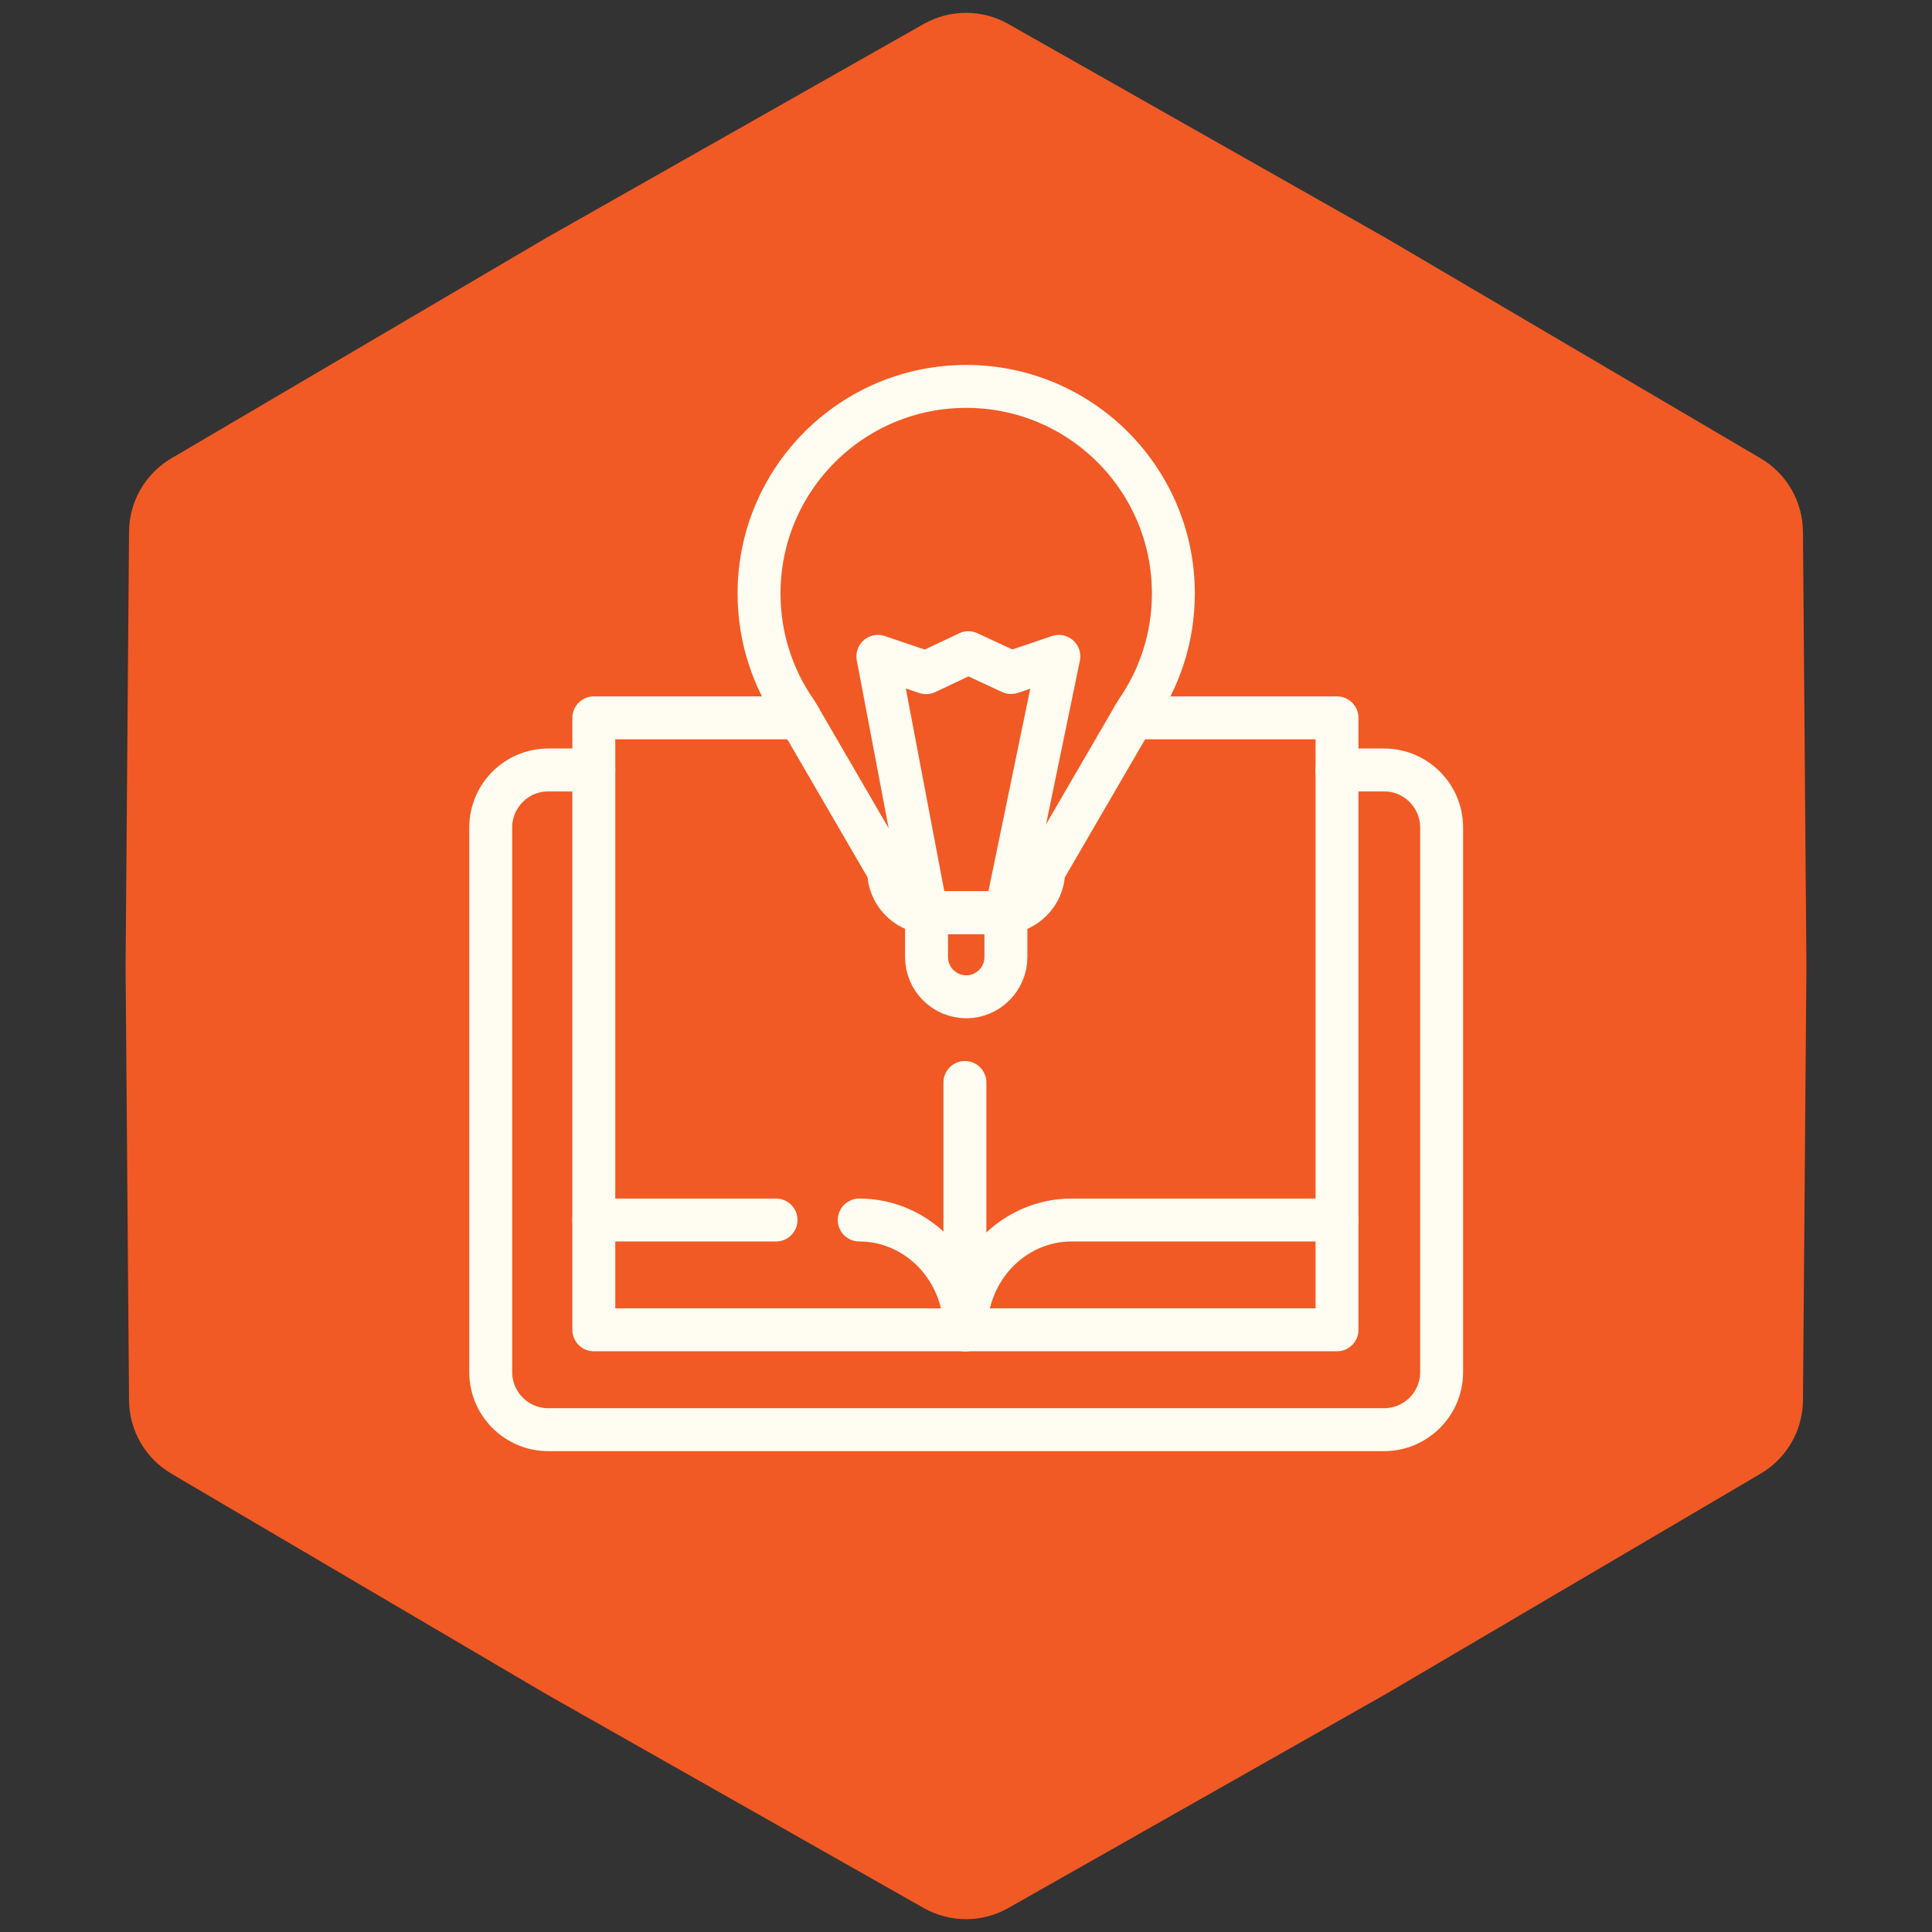 <?xml version="1.0" encoding="UTF-8"?> <svg xmlns="http://www.w3.org/2000/svg" width="90" height="90" viewBox="0 0 90 90" fill="none"><rect x="0" y="0" width="90" height="90" fill="#333333" stroke="none"/><path d="M43.028 1.118C44.251 0.424 45.749 0.424 46.972 1.118L64.575 11.095L82.017 21.351C83.229 22.064 83.978 23.361 83.989 24.767L84.15 45L83.989 65.233C83.978 66.639 83.229 67.936 82.017 68.649L64.575 78.905L46.972 88.882C45.749 89.576 44.251 89.576 43.028 88.882L25.425 78.905L7.983 68.649C6.771 67.936 6.022 66.639 6.011 65.233L5.85 45L6.011 24.767C6.022 23.361 6.771 22.064 7.983 21.351L25.425 11.095L43.028 1.118Z" fill="#F15A24"></path><path d="M46.859 42.514V44.585C46.859 45.603 46.026 46.435 45.011 46.435C43.995 46.435 43.161 45.603 43.161 44.585V42.514C43.221 42.52 43.28 42.522 43.342 42.522H46.677C46.739 42.522 46.799 42.52 46.859 42.514Z" stroke="#FFFCF2" stroke-width="2" stroke-miterlimit="10" stroke-linecap="round" stroke-linejoin="round"></path><path d="M54.66 27.649C54.66 29.699 54.021 31.597 52.931 33.16L52.923 33.175L48.62 40.574C48.62 41.108 48.401 41.593 48.05 41.947C47.738 42.258 47.321 42.466 46.858 42.51C46.798 42.516 43.22 42.516 43.16 42.51C42.174 42.416 41.398 41.58 41.398 40.574L37.109 33.194C36.005 31.625 35.359 29.713 35.359 27.649C35.359 22.321 39.68 18 45.01 18C50.341 18 54.66 22.321 54.66 27.649Z" stroke="#FFFCF2" stroke-width="2" stroke-miterlimit="10" stroke-linecap="round" stroke-linejoin="round"></path><path d="M52.768 33.441H62.283V61.948H27.662V33.441H37.253" stroke="#FFFCF2" stroke-width="2" stroke-miterlimit="10" stroke-linecap="round" stroke-linejoin="round"></path><path d="M27.662 35.868H25.544C24.061 35.868 22.86 37.069 22.86 38.552V63.916C22.86 65.398 24.061 66.6 25.544 66.6H64.473C65.956 66.6 67.157 65.398 67.157 63.916V38.552C67.157 37.069 65.956 35.868 64.473 35.868H62.283" stroke="#FFFCF2" stroke-width="2" stroke-miterlimit="10" stroke-linecap="round" stroke-linejoin="round"></path><path d="M44.998 61.948C44.998 59.124 47.202 56.833 49.92 56.833H62.285" stroke="#FFFCF2" stroke-width="2" stroke-miterlimit="10" stroke-linecap="round" stroke-linejoin="round"></path><path d="M44.949 61.948C44.949 59.124 42.745 56.833 40.027 56.833" stroke="#FFFCF2" stroke-width="2" stroke-miterlimit="10" stroke-linecap="round" stroke-linejoin="round"></path><path d="M36.151 56.833H27.662" stroke="#FFFCF2" stroke-width="2" stroke-miterlimit="10" stroke-linecap="round" stroke-linejoin="round"></path><path d="M44.949 61.948V50.426" stroke="#FFFCF2" stroke-width="2" stroke-miterlimit="10" stroke-linecap="round" stroke-linejoin="round"></path><path d="M46.859 42.514L49.325 30.577L47.1 31.329L45.111 30.405L43.141 31.335L40.895 30.577L43.161 42.514" stroke="#FFFCF2" stroke-width="2" stroke-miterlimit="10" stroke-linecap="round" stroke-linejoin="round"></path></svg> 